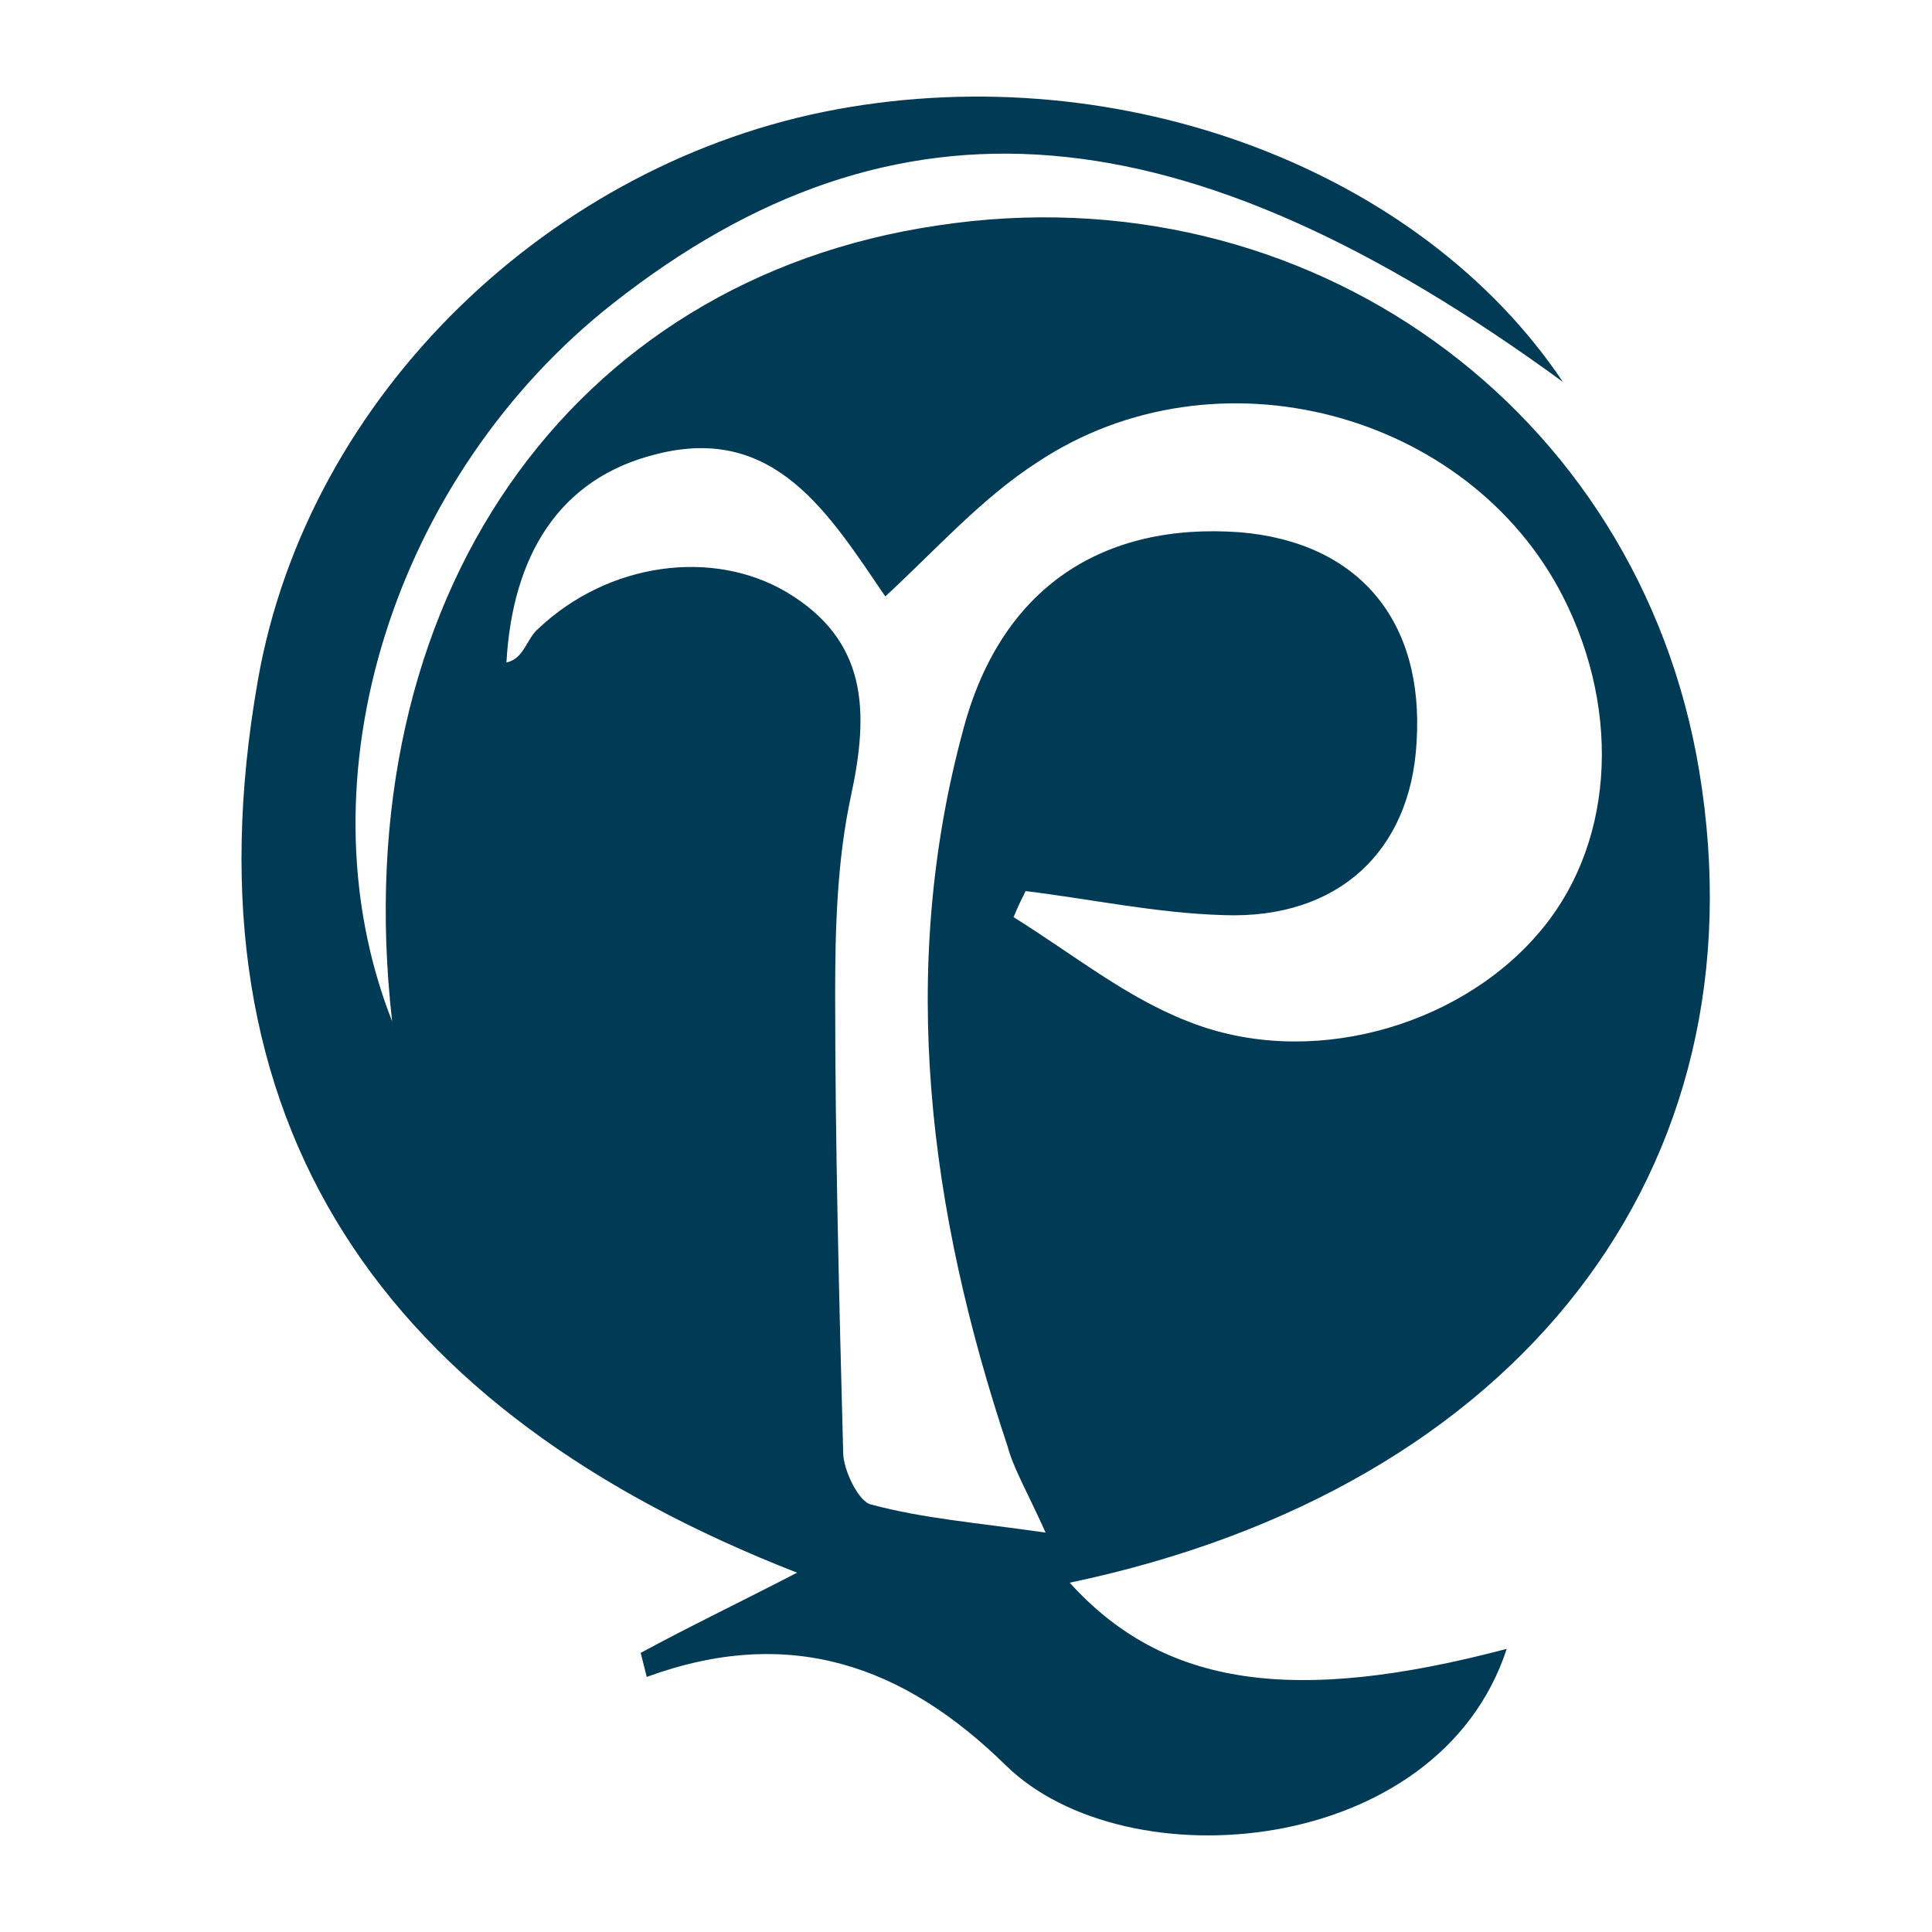 <svg width="40" height="40" viewBox="0 0 40 40" fill="none" xmlns="http://www.w3.org/2000/svg">
<path d="M8.119 21.147C7.123 12.389 11.813 5.79 19.408 4.669C27.045 3.507 33.935 8.446 35.18 15.959C36.55 24.218 31.445 30.818 22.147 32.768C24.098 34.927 26.796 35.3 31.195 34.138C29.784 38.455 23.309 38.994 20.819 36.545C18.703 34.47 16.337 33.64 13.39 34.719C13.348 34.553 13.307 34.387 13.265 34.221C14.261 33.681 15.299 33.183 16.503 32.561C7.994 29.24 3.719 23.305 5.338 14.091C6.375 8.156 11.439 3.341 17.333 2.262C23.227 1.183 29.411 3.507 32.358 7.907C24.513 2.179 18.536 1.681 12.684 6.288C8.202 9.816 6.126 16.083 8.119 21.147ZM21.234 18.449C21.151 18.615 21.068 18.781 20.985 18.989C22.189 19.736 23.309 20.649 24.596 21.147C27.087 22.143 30.158 21.271 31.818 19.362C33.395 17.578 33.603 14.797 32.358 12.348C30.407 8.529 25.177 7.118 21.483 9.567C20.321 10.314 19.366 11.393 18.329 12.348C17.167 10.646 16.046 8.778 13.597 9.401C11.564 9.899 10.609 11.518 10.485 13.717C10.858 13.634 10.899 13.22 11.149 13.012C12.601 11.642 14.759 11.352 16.295 12.265C17.955 13.261 17.997 14.714 17.623 16.457C17.333 17.785 17.291 19.196 17.291 20.566C17.291 23.72 17.374 26.916 17.457 30.07C17.457 30.444 17.789 31.108 18.038 31.15C19.117 31.44 20.197 31.523 21.649 31.731C21.234 30.818 20.985 30.402 20.861 29.946C19.242 25.09 18.578 20.109 19.948 15.087C20.736 12.14 22.853 10.812 25.675 11.02C28.124 11.227 29.494 12.846 29.328 15.378C29.203 17.619 27.709 19.03 25.343 18.947C23.932 18.906 22.604 18.615 21.234 18.449Z" fill="#003A54"/>
</svg>
